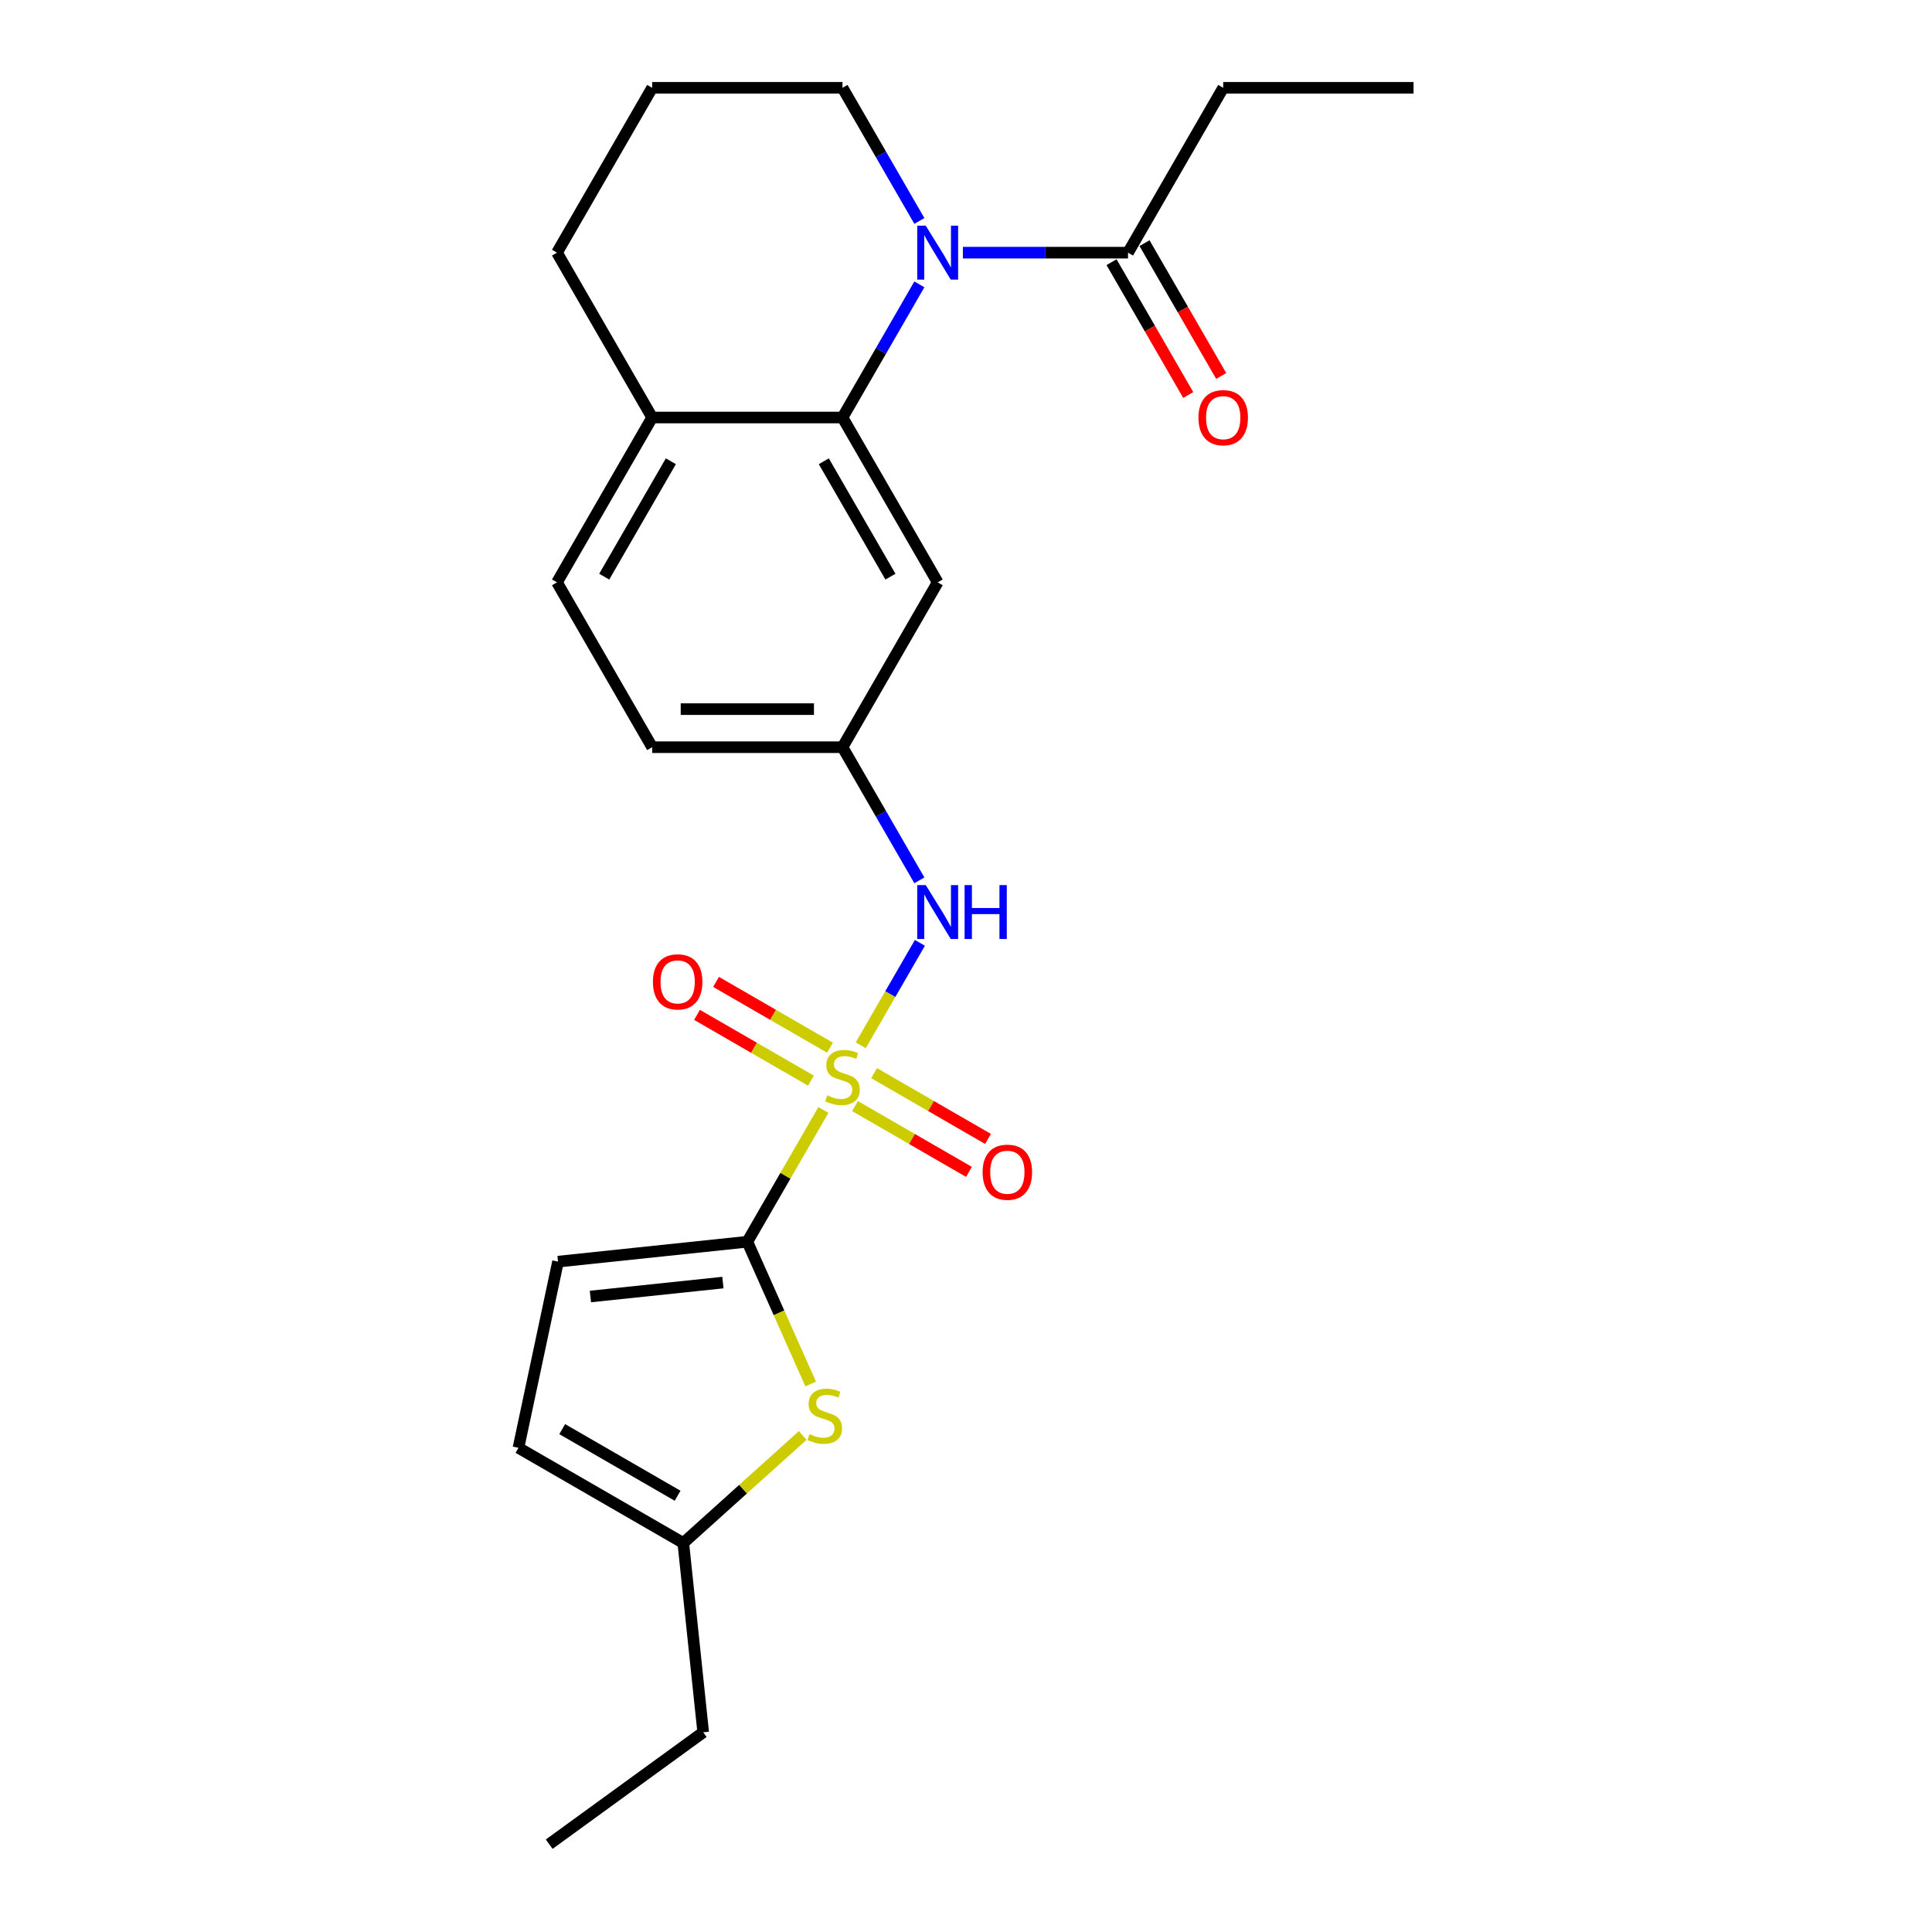 <?xml version='1.0' encoding='iso-8859-1'?>
<svg version='1.1' baseProfile='full'
              xmlns='http://www.w3.org/2000/svg'
                      xmlns:rdkit='http://www.rdkit.org/xml'
                      xmlns:xlink='http://www.w3.org/1999/xlink'
                  xml:space='preserve'
width='1000px' height='1000px' viewBox='0 0 1000 1000'>
<!-- END OF HEADER -->
<rect style='opacity:1.0;fill:#FFFFFF;stroke:none' width='1000' height='1000' x='0' y='0'> </rect>
<path class='bond-0' d='M 426.194,574.52 L 406.506,608.62' style='fill:none;fill-rule:evenodd;stroke:#CCCC00;stroke-width:6px;stroke-linecap:butt;stroke-linejoin:miter;stroke-opacity:1' />
<path class='bond-0' d='M 406.506,608.62 L 386.818,642.721' style='fill:none;fill-rule:evenodd;stroke:#000000;stroke-width:6px;stroke-linecap:butt;stroke-linejoin:miter;stroke-opacity:1' />
<path class='bond-4' d='M 445.534,541.022 L 460.836,514.518' style='fill:none;fill-rule:evenodd;stroke:#CCCC00;stroke-width:6px;stroke-linecap:butt;stroke-linejoin:miter;stroke-opacity:1' />
<path class='bond-4' d='M 460.836,514.518 L 476.138,488.015' style='fill:none;fill-rule:evenodd;stroke:#0000FF;stroke-width:6px;stroke-linecap:butt;stroke-linejoin:miter;stroke-opacity:1' />
<path class='bond-9' d='M 429.597,542.278 L 400.11,525.254' style='fill:none;fill-rule:evenodd;stroke:#CCCC00;stroke-width:6px;stroke-linecap:butt;stroke-linejoin:miter;stroke-opacity:1' />
<path class='bond-9' d='M 400.11,525.254 L 370.624,508.23' style='fill:none;fill-rule:evenodd;stroke:#FF0000;stroke-width:6px;stroke-linecap:butt;stroke-linejoin:miter;stroke-opacity:1' />
<path class='bond-9' d='M 419.745,559.342 L 390.258,542.318' style='fill:none;fill-rule:evenodd;stroke:#CCCC00;stroke-width:6px;stroke-linecap:butt;stroke-linejoin:miter;stroke-opacity:1' />
<path class='bond-9' d='M 390.258,542.318 L 360.772,525.294' style='fill:none;fill-rule:evenodd;stroke:#FF0000;stroke-width:6px;stroke-linecap:butt;stroke-linejoin:miter;stroke-opacity:1' />
<path class='bond-10' d='M 442.563,572.516 L 472.049,589.54' style='fill:none;fill-rule:evenodd;stroke:#CCCC00;stroke-width:6px;stroke-linecap:butt;stroke-linejoin:miter;stroke-opacity:1' />
<path class='bond-10' d='M 472.049,589.54 L 501.535,606.564' style='fill:none;fill-rule:evenodd;stroke:#FF0000;stroke-width:6px;stroke-linecap:butt;stroke-linejoin:miter;stroke-opacity:1' />
<path class='bond-10' d='M 452.415,555.452 L 481.901,572.476' style='fill:none;fill-rule:evenodd;stroke:#CCCC00;stroke-width:6px;stroke-linecap:butt;stroke-linejoin:miter;stroke-opacity:1' />
<path class='bond-10' d='M 481.901,572.476 L 511.388,589.5' style='fill:none;fill-rule:evenodd;stroke:#FF0000;stroke-width:6px;stroke-linecap:butt;stroke-linejoin:miter;stroke-opacity:1' />
<path class='bond-3' d='M 386.818,642.721 L 403.209,679.536' style='fill:none;fill-rule:evenodd;stroke:#000000;stroke-width:6px;stroke-linecap:butt;stroke-linejoin:miter;stroke-opacity:1' />
<path class='bond-3' d='M 403.209,679.536 L 419.601,716.352' style='fill:none;fill-rule:evenodd;stroke:#CCCC00;stroke-width:6px;stroke-linecap:butt;stroke-linejoin:miter;stroke-opacity:1' />
<path class='bond-6' d='M 386.818,642.721 L 288.834,653.019' style='fill:none;fill-rule:evenodd;stroke:#000000;stroke-width:6px;stroke-linecap:butt;stroke-linejoin:miter;stroke-opacity:1' />
<path class='bond-6' d='M 374.18,663.862 L 305.592,671.071' style='fill:none;fill-rule:evenodd;stroke:#000000;stroke-width:6px;stroke-linecap:butt;stroke-linejoin:miter;stroke-opacity:1' />
<path class='bond-1' d='M 475.865,147.192 L 455.972,181.647' style='fill:none;fill-rule:evenodd;stroke:#0000FF;stroke-width:6px;stroke-linecap:butt;stroke-linejoin:miter;stroke-opacity:1' />
<path class='bond-1' d='M 455.972,181.647 L 436.08,216.102' style='fill:none;fill-rule:evenodd;stroke:#000000;stroke-width:6px;stroke-linecap:butt;stroke-linejoin:miter;stroke-opacity:1' />
<path class='bond-5' d='M 498.386,130.778 L 541.125,130.778' style='fill:none;fill-rule:evenodd;stroke:#0000FF;stroke-width:6px;stroke-linecap:butt;stroke-linejoin:miter;stroke-opacity:1' />
<path class='bond-5' d='M 541.125,130.778 L 583.865,130.778' style='fill:none;fill-rule:evenodd;stroke:#000000;stroke-width:6px;stroke-linecap:butt;stroke-linejoin:miter;stroke-opacity:1' />
<path class='bond-16' d='M 475.865,114.364 L 455.972,79.909' style='fill:none;fill-rule:evenodd;stroke:#0000FF;stroke-width:6px;stroke-linecap:butt;stroke-linejoin:miter;stroke-opacity:1' />
<path class='bond-16' d='M 455.972,79.909 L 436.08,45.455' style='fill:none;fill-rule:evenodd;stroke:#000000;stroke-width:6px;stroke-linecap:butt;stroke-linejoin:miter;stroke-opacity:1' />
<path class='bond-2' d='M 436.08,216.102 L 485.341,301.426' style='fill:none;fill-rule:evenodd;stroke:#000000;stroke-width:6px;stroke-linecap:butt;stroke-linejoin:miter;stroke-opacity:1' />
<path class='bond-2' d='M 426.404,238.753 L 460.887,298.48' style='fill:none;fill-rule:evenodd;stroke:#000000;stroke-width:6px;stroke-linecap:butt;stroke-linejoin:miter;stroke-opacity:1' />
<path class='bond-25' d='M 436.08,216.102 L 337.556,216.102' style='fill:none;fill-rule:evenodd;stroke:#000000;stroke-width:6px;stroke-linecap:butt;stroke-linejoin:miter;stroke-opacity:1' />
<path class='bond-8' d='M 415.482,742.999 L 384.578,770.825' style='fill:none;fill-rule:evenodd;stroke:#CCCC00;stroke-width:6px;stroke-linecap:butt;stroke-linejoin:miter;stroke-opacity:1' />
<path class='bond-8' d='M 384.578,770.825 L 353.674,798.651' style='fill:none;fill-rule:evenodd;stroke:#000000;stroke-width:6px;stroke-linecap:butt;stroke-linejoin:miter;stroke-opacity:1' />
<path class='bond-12' d='M 475.865,455.659 L 455.972,421.204' style='fill:none;fill-rule:evenodd;stroke:#0000FF;stroke-width:6px;stroke-linecap:butt;stroke-linejoin:miter;stroke-opacity:1' />
<path class='bond-12' d='M 455.972,421.204 L 436.08,386.749' style='fill:none;fill-rule:evenodd;stroke:#000000;stroke-width:6px;stroke-linecap:butt;stroke-linejoin:miter;stroke-opacity:1' />
<path class='bond-14' d='M 575.332,135.704 L 595.179,170.08' style='fill:none;fill-rule:evenodd;stroke:#000000;stroke-width:6px;stroke-linecap:butt;stroke-linejoin:miter;stroke-opacity:1' />
<path class='bond-14' d='M 595.179,170.08 L 615.026,204.457' style='fill:none;fill-rule:evenodd;stroke:#FF0000;stroke-width:6px;stroke-linecap:butt;stroke-linejoin:miter;stroke-opacity:1' />
<path class='bond-14' d='M 592.397,125.852 L 612.244,160.228' style='fill:none;fill-rule:evenodd;stroke:#000000;stroke-width:6px;stroke-linecap:butt;stroke-linejoin:miter;stroke-opacity:1' />
<path class='bond-14' d='M 612.244,160.228 L 632.091,194.604' style='fill:none;fill-rule:evenodd;stroke:#FF0000;stroke-width:6px;stroke-linecap:butt;stroke-linejoin:miter;stroke-opacity:1' />
<path class='bond-18' d='M 583.865,130.778 L 633.126,45.455' style='fill:none;fill-rule:evenodd;stroke:#000000;stroke-width:6px;stroke-linecap:butt;stroke-linejoin:miter;stroke-opacity:1' />
<path class='bond-11' d='M 288.834,653.019 L 268.35,749.39' style='fill:none;fill-rule:evenodd;stroke:#000000;stroke-width:6px;stroke-linecap:butt;stroke-linejoin:miter;stroke-opacity:1' />
<path class='bond-7' d='M 485.341,301.426 L 436.08,386.749' style='fill:none;fill-rule:evenodd;stroke:#000000;stroke-width:6px;stroke-linecap:butt;stroke-linejoin:miter;stroke-opacity:1' />
<path class='bond-20' d='M 353.674,798.651 L 363.972,896.635' style='fill:none;fill-rule:evenodd;stroke:#000000;stroke-width:6px;stroke-linecap:butt;stroke-linejoin:miter;stroke-opacity:1' />
<path class='bond-24' d='M 353.674,798.651 L 268.35,749.39' style='fill:none;fill-rule:evenodd;stroke:#000000;stroke-width:6px;stroke-linecap:butt;stroke-linejoin:miter;stroke-opacity:1' />
<path class='bond-24' d='M 350.728,774.197 L 291.001,739.714' style='fill:none;fill-rule:evenodd;stroke:#000000;stroke-width:6px;stroke-linecap:butt;stroke-linejoin:miter;stroke-opacity:1' />
<path class='bond-17' d='M 436.08,386.749 L 337.556,386.749' style='fill:none;fill-rule:evenodd;stroke:#000000;stroke-width:6px;stroke-linecap:butt;stroke-linejoin:miter;stroke-opacity:1' />
<path class='bond-17' d='M 421.301,367.045 L 352.335,367.045' style='fill:none;fill-rule:evenodd;stroke:#000000;stroke-width:6px;stroke-linecap:butt;stroke-linejoin:miter;stroke-opacity:1' />
<path class='bond-13' d='M 337.556,216.102 L 288.295,301.426' style='fill:none;fill-rule:evenodd;stroke:#000000;stroke-width:6px;stroke-linecap:butt;stroke-linejoin:miter;stroke-opacity:1' />
<path class='bond-13' d='M 347.232,238.753 L 312.749,298.48' style='fill:none;fill-rule:evenodd;stroke:#000000;stroke-width:6px;stroke-linecap:butt;stroke-linejoin:miter;stroke-opacity:1' />
<path class='bond-21' d='M 337.556,216.102 L 288.295,130.778' style='fill:none;fill-rule:evenodd;stroke:#000000;stroke-width:6px;stroke-linecap:butt;stroke-linejoin:miter;stroke-opacity:1' />
<path class='bond-15' d='M 288.295,301.426 L 337.556,386.749' style='fill:none;fill-rule:evenodd;stroke:#000000;stroke-width:6px;stroke-linecap:butt;stroke-linejoin:miter;stroke-opacity:1' />
<path class='bond-26' d='M 436.08,45.455 L 337.556,45.455' style='fill:none;fill-rule:evenodd;stroke:#000000;stroke-width:6px;stroke-linecap:butt;stroke-linejoin:miter;stroke-opacity:1' />
<path class='bond-22' d='M 633.126,45.455 L 731.65,45.455' style='fill:none;fill-rule:evenodd;stroke:#000000;stroke-width:6px;stroke-linecap:butt;stroke-linejoin:miter;stroke-opacity:1' />
<path class='bond-19' d='M 337.556,45.455 L 288.295,130.778' style='fill:none;fill-rule:evenodd;stroke:#000000;stroke-width:6px;stroke-linecap:butt;stroke-linejoin:miter;stroke-opacity:1' />
<path class='bond-23' d='M 363.972,896.635 L 284.265,954.545' style='fill:none;fill-rule:evenodd;stroke:#000000;stroke-width:6px;stroke-linecap:butt;stroke-linejoin:miter;stroke-opacity:1' />
<path  class='atom-0' d='M 428.198 566.973
Q 428.513 567.092, 429.814 567.643
Q 431.114 568.195, 432.533 568.55
Q 433.991 568.865, 435.41 568.865
Q 438.05 568.865, 439.587 567.604
Q 441.124 566.303, 441.124 564.057
Q 441.124 562.52, 440.336 561.574
Q 439.587 560.629, 438.405 560.116
Q 437.223 559.604, 435.252 559.013
Q 432.769 558.264, 431.272 557.555
Q 429.814 556.845, 428.75 555.348
Q 427.725 553.85, 427.725 551.328
Q 427.725 547.82, 430.089 545.653
Q 432.493 543.485, 437.223 543.485
Q 440.454 543.485, 444.119 545.022
L 443.213 548.057
Q 439.863 546.678, 437.341 546.678
Q 434.622 546.678, 433.124 547.82
Q 431.626 548.924, 431.666 550.855
Q 431.666 552.353, 432.415 553.259
Q 433.203 554.165, 434.306 554.678
Q 435.449 555.19, 437.341 555.781
Q 439.863 556.569, 441.361 557.358
Q 442.858 558.146, 443.922 559.762
Q 445.026 561.338, 445.026 564.057
Q 445.026 567.919, 442.425 570.008
Q 439.863 572.057, 435.567 572.057
Q 433.085 572.057, 431.193 571.505
Q 429.341 570.993, 427.134 570.087
L 428.198 566.973
' fill='#CCCC00'/>
<path  class='atom-2' d='M 479.174 116.827
L 488.317 131.606
Q 489.223 133.064, 490.681 135.704
Q 492.139 138.345, 492.218 138.503
L 492.218 116.827
L 495.923 116.827
L 495.923 144.729
L 492.1 144.729
L 482.287 128.571
Q 481.144 126.68, 479.923 124.512
Q 478.74 122.345, 478.386 121.675
L 478.386 144.729
L 474.76 144.729
L 474.76 116.827
L 479.174 116.827
' fill='#0000FF'/>
<path  class='atom-4' d='M 419.009 742.303
Q 419.324 742.421, 420.625 742.973
Q 421.926 743.524, 423.344 743.879
Q 424.802 744.194, 426.221 744.194
Q 428.862 744.194, 430.399 742.933
Q 431.935 741.633, 431.935 739.386
Q 431.935 737.849, 431.147 736.904
Q 430.399 735.958, 429.216 735.445
Q 428.034 734.933, 426.063 734.342
Q 423.581 733.593, 422.083 732.884
Q 420.625 732.175, 419.561 730.677
Q 418.536 729.179, 418.536 726.657
Q 418.536 723.15, 420.901 720.982
Q 423.305 718.815, 428.034 718.815
Q 431.266 718.815, 434.931 720.352
L 434.024 723.386
Q 430.674 722.007, 428.152 722.007
Q 425.433 722.007, 423.935 723.15
Q 422.438 724.253, 422.477 726.184
Q 422.477 727.682, 423.226 728.588
Q 424.014 729.495, 425.118 730.007
Q 426.261 730.519, 428.152 731.11
Q 430.674 731.899, 432.172 732.687
Q 433.669 733.475, 434.734 735.091
Q 435.837 736.667, 435.837 739.386
Q 435.837 743.249, 433.236 745.337
Q 430.674 747.387, 426.379 747.387
Q 423.896 747.387, 422.004 746.835
Q 420.152 746.322, 417.945 745.416
L 419.009 742.303
' fill='#CCCC00'/>
<path  class='atom-5' d='M 479.174 458.122
L 488.317 472.901
Q 489.223 474.359, 490.681 476.999
Q 492.139 479.64, 492.218 479.797
L 492.218 458.122
L 495.923 458.122
L 495.923 486.024
L 492.1 486.024
L 482.287 469.866
Q 481.144 467.975, 479.923 465.807
Q 478.74 463.64, 478.386 462.97
L 478.386 486.024
L 474.76 486.024
L 474.76 458.122
L 479.174 458.122
' fill='#0000FF'/>
<path  class='atom-5' d='M 499.273 458.122
L 503.056 458.122
L 503.056 469.985
L 517.322 469.985
L 517.322 458.122
L 521.105 458.122
L 521.105 486.024
L 517.322 486.024
L 517.322 473.137
L 503.056 473.137
L 503.056 486.024
L 499.273 486.024
L 499.273 458.122
' fill='#0000FF'/>
<path  class='atom-10' d='M 337.948 508.214
Q 337.948 501.514, 341.258 497.771
Q 344.569 494.027, 350.756 494.027
Q 356.943 494.027, 360.254 497.771
Q 363.564 501.514, 363.564 508.214
Q 363.564 514.992, 360.214 518.855
Q 356.864 522.677, 350.756 522.677
Q 344.608 522.677, 341.258 518.855
Q 337.948 515.032, 337.948 508.214
M 350.756 519.525
Q 355.012 519.525, 357.298 516.687
Q 359.623 513.81, 359.623 508.214
Q 359.623 502.736, 357.298 499.978
Q 355.012 497.179, 350.756 497.179
Q 346.5 497.179, 344.175 499.938
Q 341.889 502.697, 341.889 508.214
Q 341.889 513.85, 344.175 516.687
Q 346.5 519.525, 350.756 519.525
' fill='#FF0000'/>
<path  class='atom-11' d='M 508.595 606.737
Q 508.595 600.038, 511.906 596.294
Q 515.216 592.55, 521.403 592.55
Q 527.591 592.55, 530.901 596.294
Q 534.211 600.038, 534.211 606.737
Q 534.211 613.516, 530.862 617.378
Q 527.512 621.201, 521.403 621.201
Q 515.256 621.201, 511.906 617.378
Q 508.595 613.555, 508.595 606.737
M 521.403 618.048
Q 525.66 618.048, 527.945 615.21
Q 530.271 612.334, 530.271 606.737
Q 530.271 601.26, 527.945 598.501
Q 525.66 595.703, 521.403 595.703
Q 517.147 595.703, 514.822 598.461
Q 512.536 601.22, 512.536 606.737
Q 512.536 612.373, 514.822 615.21
Q 517.147 618.048, 521.403 618.048
' fill='#FF0000'/>
<path  class='atom-15' d='M 620.318 216.181
Q 620.318 209.481, 623.629 205.737
Q 626.939 201.993, 633.126 201.993
Q 639.314 201.993, 642.624 205.737
Q 645.934 209.481, 645.934 216.181
Q 645.934 222.959, 642.585 226.821
Q 639.235 230.644, 633.126 230.644
Q 626.979 230.644, 623.629 226.821
Q 620.318 222.999, 620.318 216.181
M 633.126 227.491
Q 637.383 227.491, 639.668 224.654
Q 641.994 221.777, 641.994 216.181
Q 641.994 210.703, 639.668 207.944
Q 637.383 205.146, 633.126 205.146
Q 628.87 205.146, 626.545 207.905
Q 624.259 210.664, 624.259 216.181
Q 624.259 221.816, 626.545 224.654
Q 628.87 227.491, 633.126 227.491
' fill='#FF0000'/>
</svg>
